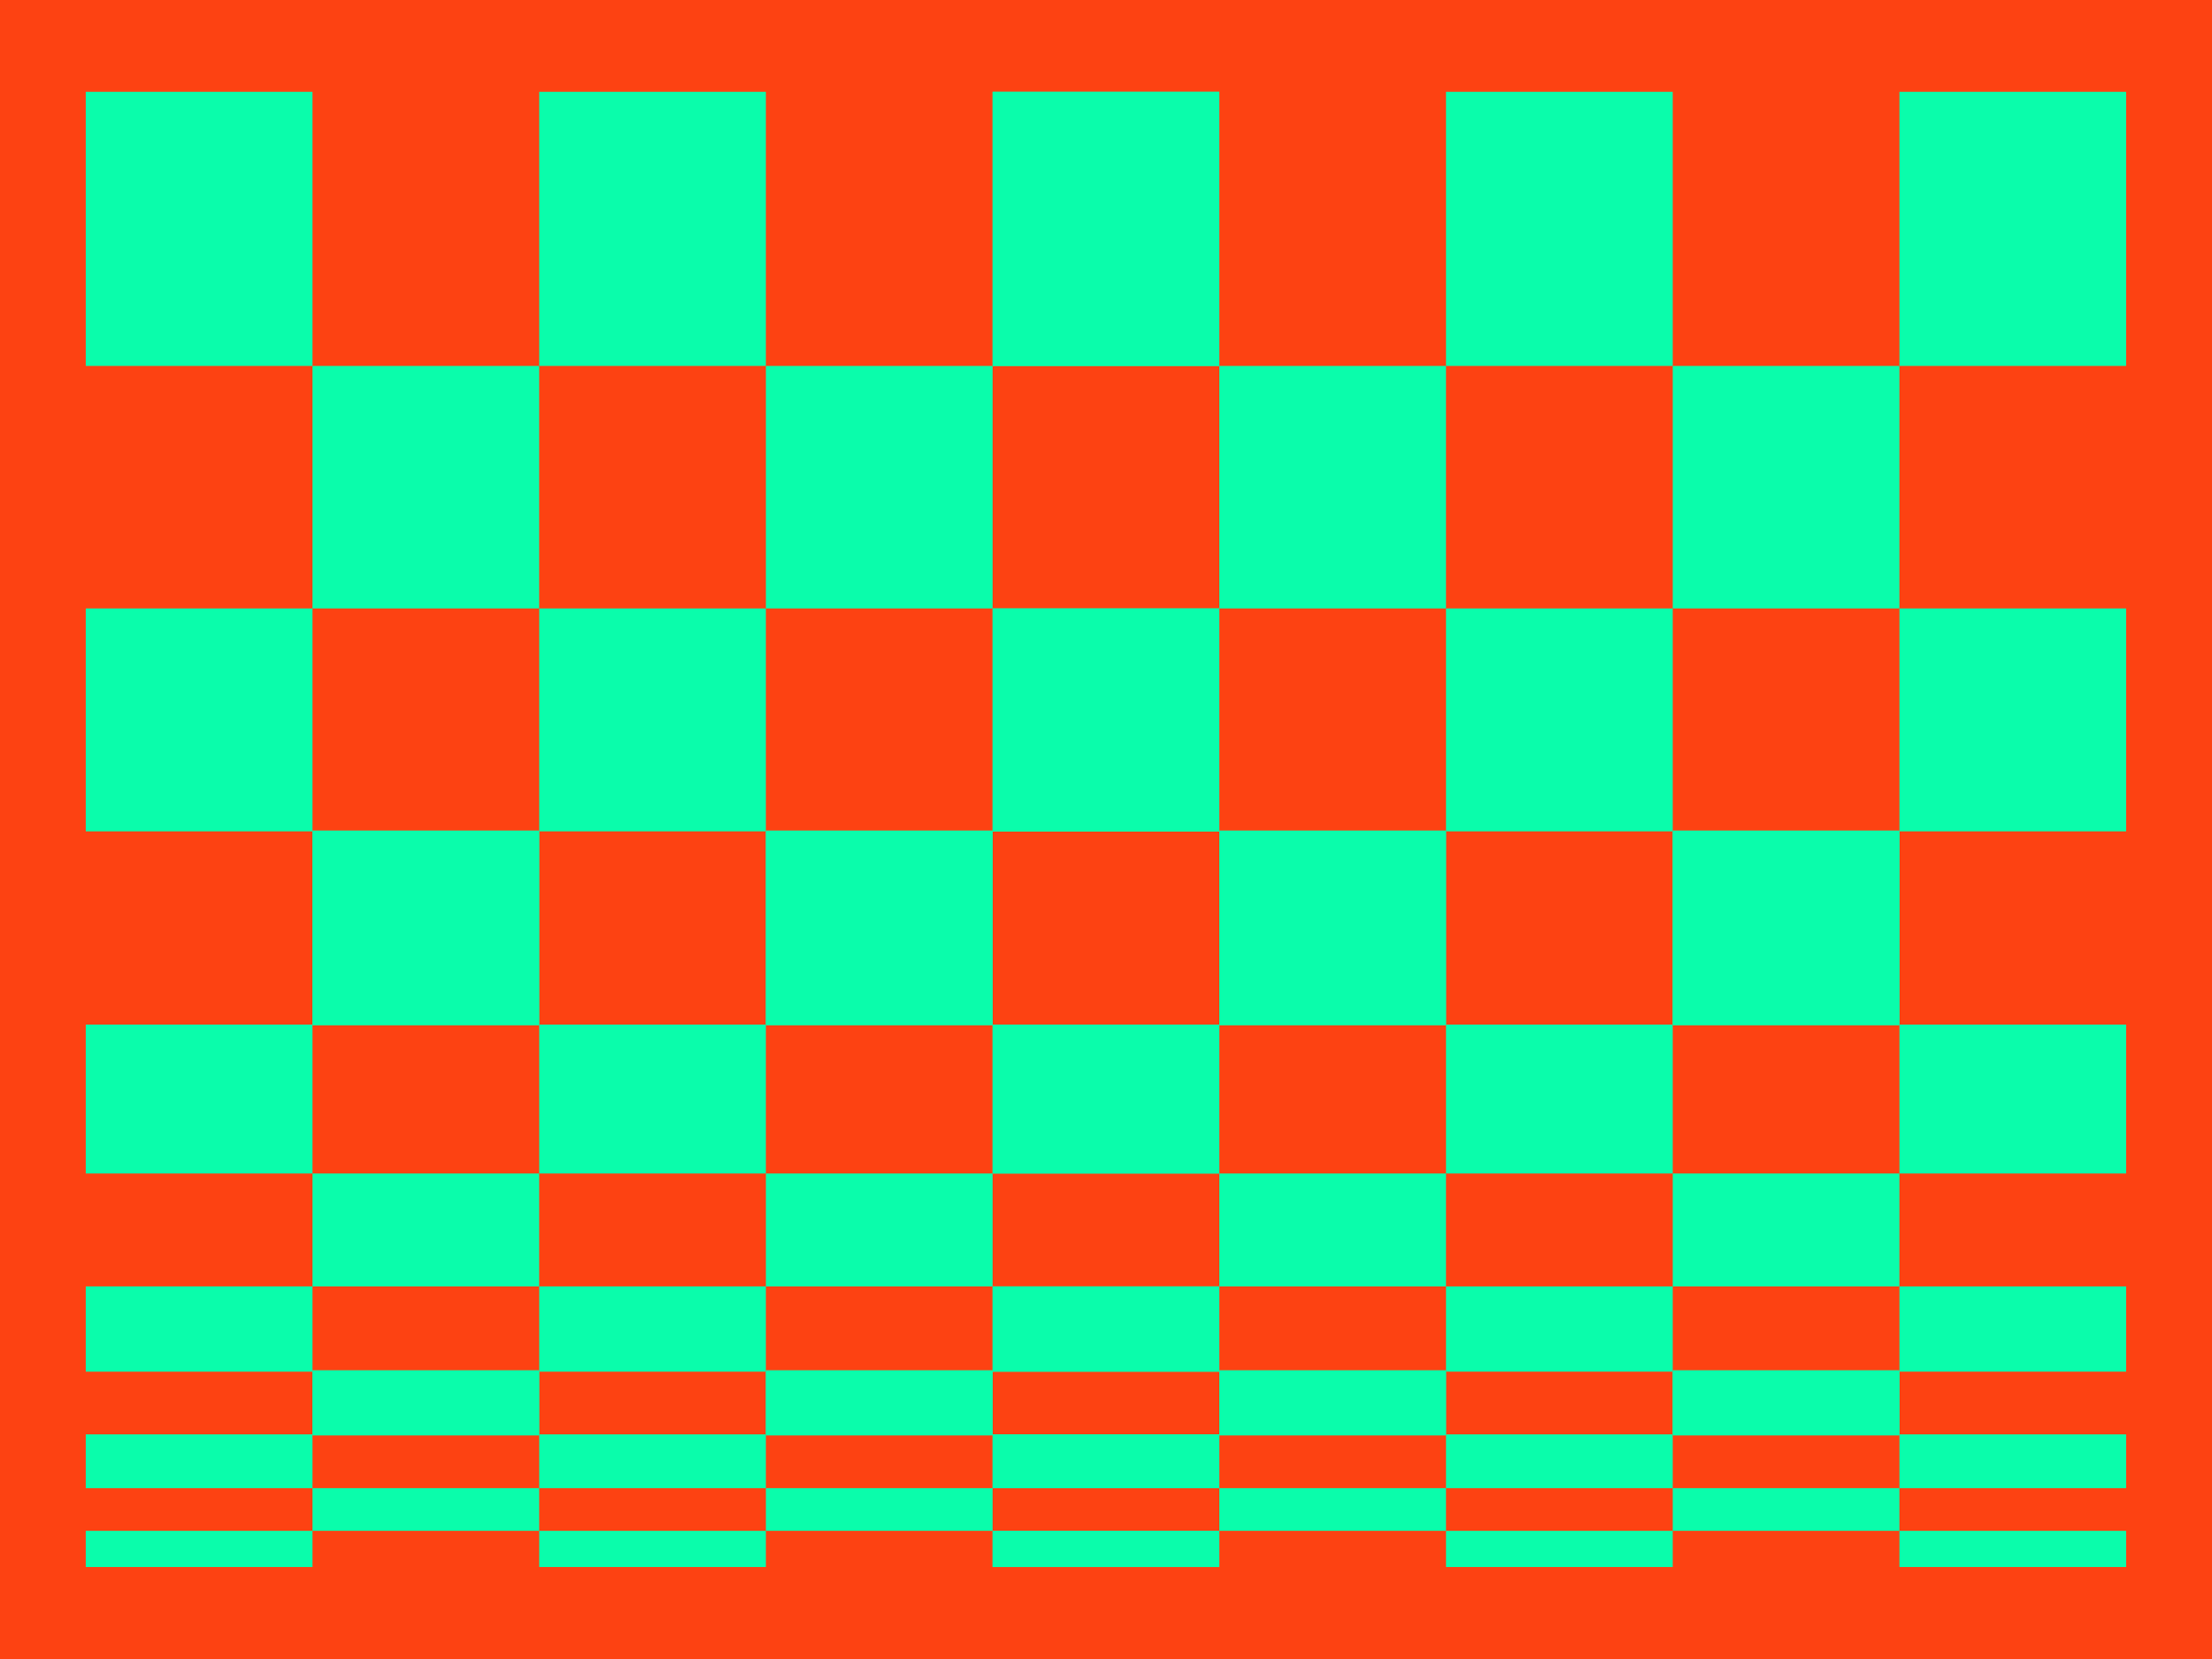 <svg xmlns="http://www.w3.org/2000/svg" width="100%" height="100%" viewBox="0 0 7200 5400" fill-rule="evenodd" stroke-linejoin="round" stroke-miterlimit="2"><clipPath id="A"><path d="M0 0h7200v5400H0z"></path></clipPath><g clip-path="url(#A)"><path d="M-.003 0H7199.99v5399.998H-.003z" fill="#fd4212"></path><g transform="matrix(0 1.048 -1.383 0 7333.93 -2182.97)" fill="#0afdab" fill-rule="nonzero"><path d="M6338.785 4033.914h199.223v533.553h-199.223zm0-1067.148h199.223v533.594h-199.223z"></path><path d="M6538.007 4567.467h166.984v533.594h-166.984zm0-1067.107h166.984v533.553h-166.984zm0-1067.148h166.984v533.553h-166.984z"></path><path d="M6704.991 4033.914h132.581v533.553h-132.581zm0-1067.148h132.581v533.594h-132.581z"></path><path d="M6837.573 4567.467h112.396v533.594h-112.396zm0-1067.107h112.396v533.553h-112.396zm0-1067.148h112.396v533.553h-112.396zm-498.788-533.553h199.223v533.553h-199.223zm0-1067.148h199.223v533.553h-199.223z"></path><path d="M6538.007 2433.212h166.984v533.553h-166.984zm0-1067.148h166.984v533.594h-166.984zm0-1067.106h166.984v533.553h-166.984z"></path><path d="M6704.991 1899.659h132.581v533.553h-132.581zm0-1067.148h132.581v533.553h-132.581z"></path><path d="M6837.573 2433.212h112.396v533.553h-112.396zm0-1067.148h112.396v533.594h-112.396zm0-1067.106h112.396v533.553h-112.396zm-495.511 533.553h199.223v533.553h-199.223zm0 1067.148h199.223v533.553h-199.223z"></path><path d="M6078.42 298.958h264.753v533.553H6078.42zm0 1067.106h264.753v533.594H6078.42zm0 1067.148h264.753v533.553H6078.42z"></path><path d="M5727.718 832.511h350.702v533.553h-350.702zm0 1067.148h350.702v533.553h-350.702z"></path><path d="M5265.207 298.958h462.513v533.553h-462.513zm0 1067.106h462.513v533.594h-462.513zm0 1067.148h462.513v533.553h-462.513z"></path><path d="M4662.505 832.511h602.7v533.553h-602.7zm0 1067.148h602.7v533.553h-602.7zm1679.557 1067.107h199.223v533.594h-199.223zm0 1067.148h199.223v533.553h-199.223z"></path><path d="M6078.42 2433.212h264.753v533.553H6078.42zm0 1067.148h264.753v533.553H6078.42zm0 1067.107h264.753v533.594H6078.42z"></path><path d="M5727.718 2966.766h350.702v533.594h-350.702zm0 1067.148h350.702v533.553h-350.702z"></path><path d="M5265.207 2433.212h462.513v533.553h-462.513zm0 1067.148h462.513v533.553h-462.513zm0 1067.107h462.513v533.594h-462.513z"></path><path d="M4662.505 2966.766h602.7v533.594h-602.7zm0 1067.148h602.7v533.553h-602.7zm2.283-3201.403h602.759v533.553h-602.759zm0 1067.148h602.759v533.553h-602.759z"></path><path d="M3972.743 298.958h692.394v533.553h-692.394zm0 1067.106h692.394v533.594h-692.394zm0 1067.148h692.394v533.553h-692.394z"></path><path d="M3219.501 832.511h753.244v533.553h-753.244zm0 1067.148h753.244v533.553h-753.244z"></path><path d="M2368.136 298.958h851.363v533.553h-851.363zm0 1067.106h851.363v533.594h-851.363zm0 1067.148h851.363v533.553h-851.363zm2296.652 533.554h602.759v533.594h-602.759zm0 1067.148h602.759v533.553h-602.759z"></path><path d="M3972.743 2433.212h692.394v533.553h-692.394zm0 1067.148h692.394v533.553h-692.394zm0 1067.107h692.394v533.594h-692.394z"></path><path d="M3219.501 2966.766h753.244v533.594h-753.244zm0 1067.148h753.244v533.553h-753.244z"></path><path d="M2368.136 2433.212h851.363v533.553h-851.363zm0 1067.148h851.363v533.553h-851.363zm0 1067.107h851.363v533.594h-851.363z"></path></g></g></svg>